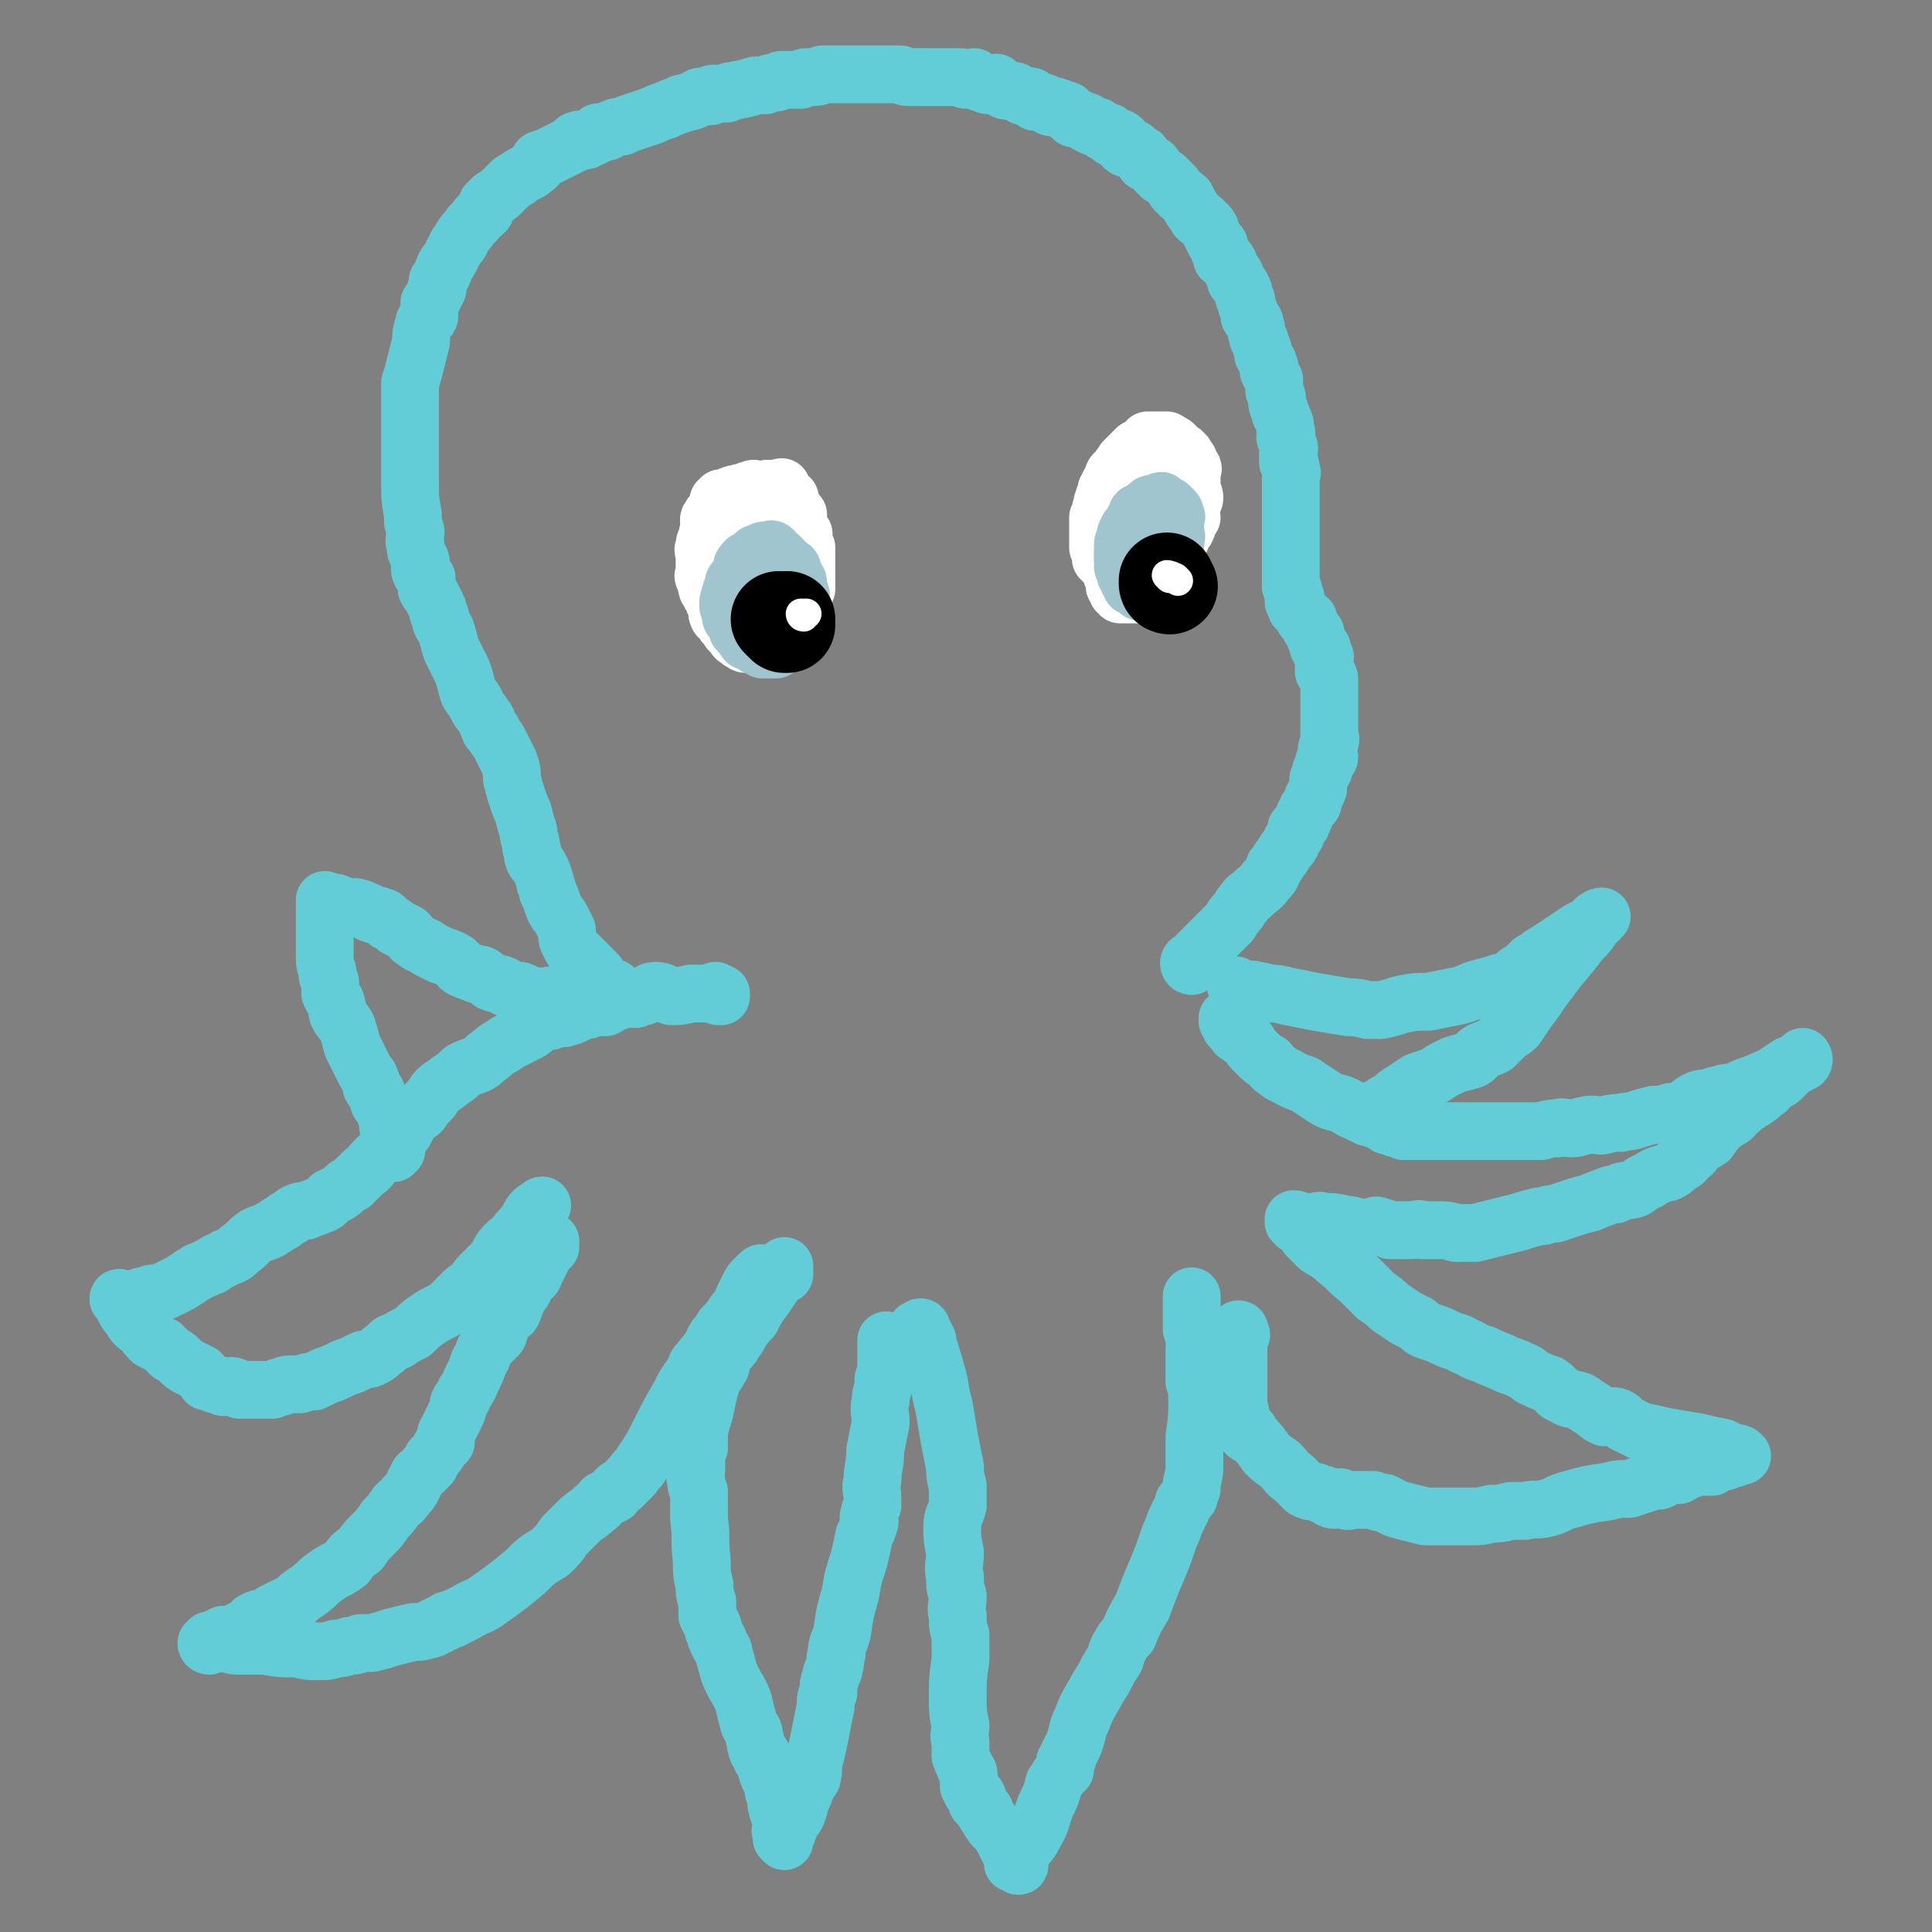 <svg viewBox='0 0 702 702' version='1.1' xmlns='http://www.w3.org/2000/svg' xmlns:xlink='http://www.w3.org/1999/xlink'><rect x="0" y="0" width="702" height="702" fill="#808080" stroke="none"/><g fill='none' stroke='#63CDD7' stroke-width='21' stroke-linecap='round' stroke-linejoin='round'><path d='M261,361c0,0 -1,-1 -1,-1 0,0 0,2 1,2 0,0 0,-1 1,-1 0,0 0,1 0,1 -1,0 -1,-1 -1,-1 0,0 0,0 0,0 1,0 1,0 1,0 0,0 -1,0 -1,0 -1,0 -1,0 -1,0 -1,0 -1,0 -3,0 0,0 0,0 -1,0 -3,0 -3,0 -5,0 -4,1 -4,1 -7,1 -3,-1 -3,-2 -6,-2 -2,0 -2,1 -4,2 -2,0 -2,0 -3,1 -2,0 -2,0 -3,0 -2,0 -2,0 -4,1 -2,0 -2,1 -4,2 -2,0 -2,0 -4,0 -2,1 -2,1 -4,1 -2,1 -2,1 -4,2 -2,1 -2,0 -3,1 -3,0 -3,0 -5,1 -2,0 -2,0 -4,1 -2,1 -2,2 -4,3 -2,1 -2,1 -4,2 -2,1 -2,1 -4,2 -2,2 -2,1 -3,2 -2,1 -2,2 -4,3 -2,2 -2,2 -4,3 -3,1 -3,1 -5,2 -2,2 -2,2 -5,4 -2,2 -2,1 -4,3 -2,2 -1,2 -3,4 -1,1 -1,1 -2,2 -1,2 -1,2 -3,3 -1,1 -1,1 -2,2 -1,2 -1,2 -2,4 -2,2 -2,2 -3,3 -2,2 -2,2 -4,4 -2,2 -2,2 -4,4 -2,2 -1,2 -4,4 -2,2 -2,2 -4,4 -2,1 -2,1 -3,2 -2,2 -3,2 -5,3 -2,2 -1,2 -4,3 -2,1 -3,1 -5,2 -2,0 -2,0 -4,1 -1,1 -1,1 -3,2 -1,1 -1,1 -3,2 -1,1 -2,1 -3,2 -2,1 -3,1 -5,2 -3,2 -3,3 -6,5 -2,2 -2,2 -5,3 -3,2 -3,1 -5,3 -3,1 -2,1 -5,2 -1,1 -2,1 -3,2 -3,2 -3,2 -5,3 -2,1 -2,1 -4,2 -3,1 -3,1 -5,1 -2,1 -2,1 -3,1 -1,0 -1,0 -2,1 -1,0 -1,0 -2,0 -1,0 -1,0 -2,0 -1,0 -1,0 -2,0 0,0 -1,-1 -1,0 0,0 1,0 1,1 0,0 1,0 1,0 0,1 0,1 0,2 1,2 1,2 2,3 1,1 1,2 2,3 1,1 1,1 3,2 1,2 1,2 3,4 2,1 2,1 4,2 1,1 1,1 3,3 2,1 2,1 3,2 2,2 2,2 4,3 2,1 2,1 4,2 1,1 1,2 2,3 1,0 1,0 3,1 1,0 1,0 3,1 0,0 0,0 1,0 2,0 2,-1 3,0 1,0 1,0 2,1 1,0 1,0 3,0 1,0 1,0 2,0 2,0 2,0 4,0 2,0 2,0 3,0 2,-1 2,-1 3,-1 2,-1 2,-1 4,-1 2,0 2,0 3,0 3,-1 3,-1 5,-1 2,-1 2,-1 4,-2 3,-1 3,-1 5,-2 2,-1 2,-1 5,-2 2,-1 2,-1 4,-2 2,0 2,0 4,-1 2,-1 2,-2 4,-3 1,-1 1,-1 2,-2 2,-1 2,0 4,-2 2,-1 2,-1 4,-2 3,-3 3,-3 6,-5 3,-2 4,-2 7,-4 3,-3 3,-3 6,-6 3,-2 3,-2 5,-5 3,-3 3,-3 6,-6 2,-3 1,-3 4,-6 2,-2 2,-1 4,-4 2,-1 1,-2 3,-3 0,-1 1,-1 1,-2 1,-2 1,-2 2,-3 1,-1 1,0 2,-1 1,0 0,-1 1,-1 0,0 0,0 0,0 '/><path d='M143,419c0,0 -1,-1 -1,-1 0,0 1,0 1,0 1,0 1,0 1,0 0,-1 -1,0 -1,-1 -1,0 0,-1 0,-2 0,-1 0,-1 0,-1 -1,-2 -1,-2 -1,-3 -1,-1 -1,-1 -1,-2 0,-1 0,-1 0,-3 -1,-1 -1,-1 -1,-2 -1,-2 -1,-2 -2,-3 -1,-1 0,-2 -1,-3 0,-2 -1,-1 -2,-3 0,-2 0,-2 -1,-4 -1,-1 -1,-1 -2,-3 -1,-2 -1,-2 -2,-4 -1,-2 -1,-2 -2,-4 -1,-4 -1,-4 -2,-7 -1,-2 -2,-2 -3,-4 -1,-2 0,-2 -1,-5 -1,-1 -1,-1 -2,-3 0,-2 0,-2 0,-4 -1,-2 -1,-2 -1,-4 -1,-3 -1,-3 -1,-5 0,-3 0,-3 0,-6 0,-1 0,-1 0,-3 0,-1 0,-1 0,-3 0,-2 0,-2 0,-3 0,-2 0,-2 0,-3 0,-1 0,-1 0,-1 0,-1 0,-2 0,-2 0,0 0,0 1,1 1,0 1,0 3,0 1,1 1,0 2,1 2,0 2,1 3,1 2,0 2,-1 3,0 1,0 1,0 3,1 1,0 1,1 2,1 2,1 2,0 3,1 2,0 2,1 3,2 2,1 2,1 3,2 2,1 2,1 4,2 2,2 1,2 3,3 2,2 3,1 5,3 2,1 2,1 4,2 3,1 3,1 5,2 2,1 1,2 3,3 2,1 3,1 5,2 2,0 2,0 3,1 2,1 2,2 3,2 2,1 2,0 4,1 0,0 0,0 1,1 1,0 1,0 3,1 1,0 1,0 2,0 1,1 1,0 2,1 1,0 1,1 2,1 1,0 1,0 3,0 1,0 1,0 1,0 1,0 1,0 2,0 1,0 1,-1 2,0 1,0 1,1 2,1 '/><path d='M199,454c0,0 -1,0 -1,-1 0,0 1,0 1,0 1,-1 1,0 1,0 0,-1 0,-2 0,-2 -1,0 -1,1 -2,2 0,1 0,1 -1,2 0,1 0,1 0,2 -1,1 -1,1 -1,2 -1,2 -1,2 -2,4 0,1 -1,1 -2,2 -1,2 -1,2 -2,4 -1,1 -1,1 -2,3 -1,2 -1,3 -2,5 -2,2 -3,1 -4,3 -1,2 0,3 -1,5 -2,2 -2,2 -4,4 -2,3 -1,3 -3,6 -1,3 -1,3 -3,7 -1,3 -2,3 -3,6 -2,2 -1,2 -2,5 -1,2 -1,2 -2,4 -1,2 -1,2 -2,4 0,1 0,2 0,3 -1,1 -1,1 -2,2 -1,2 -1,2 -3,4 -1,2 0,2 -2,3 -1,2 -1,1 -3,3 -1,2 -1,2 -2,4 -1,2 -1,2 -3,4 -1,2 -1,1 -3,3 -2,3 -2,3 -4,5 -2,3 -2,3 -4,5 -3,3 -3,3 -5,6 -3,2 -3,2 -5,5 -4,3 -4,2 -8,5 -3,2 -3,3 -6,5 -3,2 -3,2 -5,4 -2,1 -2,1 -4,2 -2,1 -2,1 -4,2 -1,1 -1,1 -3,2 -2,0 -2,0 -4,1 -2,2 -2,2 -4,3 -2,1 -2,1 -4,2 -1,0 -2,0 -3,0 -1,1 -1,1 -2,1 -1,1 -1,1 -2,1 -1,1 -1,0 -1,0 -1,1 0,2 0,2 0,0 -1,0 -1,-1 0,0 0,0 1,0 0,0 0,0 1,0 1,0 1,0 2,0 2,0 2,0 3,0 3,1 3,1 5,1 5,0 5,0 9,0 6,1 6,1 12,1 4,1 4,1 8,1 3,0 3,0 6,-1 2,0 2,0 5,-1 2,0 2,0 4,-1 2,0 2,0 4,0 4,-1 4,-1 7,-2 4,-1 4,-1 8,-2 3,0 3,0 6,-1 1,0 1,0 2,-1 1,0 1,0 2,-1 1,0 1,0 2,-1 1,-1 2,0 3,-1 2,-1 2,-1 4,-2 5,-3 5,-2 9,-5 7,-5 7,-5 13,-10 4,-4 4,-4 9,-7 3,-3 3,-3 5,-6 3,-3 3,-3 5,-5 3,-3 3,-2 6,-5 2,-1 2,-2 3,-3 2,-1 2,-1 4,-2 1,-2 1,-2 3,-3 2,-2 2,-2 4,-4 1,-2 2,-2 3,-4 4,-6 4,-6 7,-12 3,-6 3,-6 7,-13 2,-4 2,-4 5,-8 1,-3 1,-3 3,-5 1,-2 2,-2 3,-4 1,-1 1,-1 1,-2 1,-2 1,-2 2,-3 1,-1 1,-2 2,-3 2,-2 2,-2 4,-5 2,-2 2,-2 3,-5 1,-2 1,-2 2,-4 1,-2 1,-2 2,-3 1,-1 1,-1 2,-2 0,0 0,0 0,0 1,-1 1,0 1,0 '/><path d='M285,463c0,0 -1,0 -1,-1 0,-1 1,-2 1,-2 0,0 0,1 0,2 -1,0 -1,0 -1,1 -1,1 -1,1 -2,2 -2,3 -2,3 -4,6 -3,4 -3,4 -5,8 -2,2 -2,2 -4,5 -1,2 -1,2 -2,3 -1,2 -1,2 -2,3 -1,1 -1,1 -2,2 0,1 0,1 -1,3 0,2 0,1 -1,3 -2,3 -2,3 -3,6 -1,4 -1,4 -2,9 -1,3 -1,3 -2,7 0,3 0,3 0,6 -1,2 -1,2 -1,4 0,2 0,2 0,4 0,2 -1,2 0,4 0,2 0,2 1,4 0,5 0,5 0,10 1,7 0,7 1,15 0,5 0,5 1,9 0,3 0,3 1,6 0,3 0,3 0,5 1,2 1,2 2,4 0,1 0,1 1,3 0,1 0,1 1,2 0,0 0,0 0,1 1,2 2,2 2,4 1,3 1,4 2,7 2,5 3,5 5,10 1,4 1,4 2,8 1,3 2,2 2,5 1,2 0,2 1,4 0,2 1,1 2,3 0,0 -1,1 0,1 0,1 1,1 1,2 1,1 0,2 1,3 0,1 0,1 1,2 0,1 0,1 1,3 0,2 0,2 1,4 0,3 0,3 1,6 1,2 1,2 1,4 0,1 0,1 0,1 0,1 -1,1 0,2 0,1 0,1 0,2 0,0 1,1 1,1 0,0 -1,-1 0,-2 0,-1 0,-1 1,-1 0,-2 1,-2 1,-3 1,-2 1,-2 2,-3 2,-4 1,-4 3,-8 1,-3 1,-3 3,-6 1,-4 0,-4 1,-7 1,-4 1,-4 2,-9 1,-5 1,-5 2,-10 0,-3 0,-3 1,-5 0,-3 0,-3 1,-6 0,-2 1,-1 1,-3 1,-3 0,-3 1,-5 0,-4 1,-4 2,-8 1,-7 1,-7 3,-14 1,-6 1,-6 3,-12 1,-4 1,-4 2,-9 1,-2 1,-2 2,-5 0,-1 -1,-1 0,-3 0,-1 0,-1 1,-3 0,-1 0,-1 0,-3 0,-3 -1,-3 0,-6 0,-5 1,-5 1,-11 1,-5 1,-5 2,-10 0,-4 -1,-4 0,-8 0,-2 0,-2 1,-5 0,-1 0,-1 0,-3 1,-1 1,-1 1,-2 0,-2 0,-2 0,-3 0,-1 0,-1 0,-2 0,0 0,0 0,-1 0,-1 0,-1 0,-2 0,-1 0,-1 0,-2 0,-1 0,-1 0,-2 '/><path d='M334,484c0,0 -1,-1 -1,-1 0,0 0,0 1,0 0,-1 1,-1 1,0 0,0 -1,0 0,1 0,0 0,0 1,1 0,1 0,1 1,2 0,2 0,2 1,4 1,4 1,3 2,7 2,6 1,6 3,13 1,6 1,6 2,12 1,5 1,5 2,10 0,3 0,3 1,7 0,4 0,4 0,7 -1,4 -2,4 -2,8 0,4 0,4 1,9 0,5 -1,5 0,9 0,4 0,3 1,7 0,4 -1,4 0,7 0,4 0,4 1,7 0,5 0,5 0,9 -1,7 -1,7 -1,13 0,6 0,6 1,11 0,3 -1,3 0,6 0,3 0,3 0,5 1,3 1,2 2,5 1,1 1,1 1,3 0,1 0,1 0,3 1,1 1,1 1,2 1,1 2,1 2,2 1,1 0,1 0,2 1,1 1,1 2,2 0,0 0,0 0,0 1,1 1,1 1,2 1,1 1,2 2,3 1,2 2,2 4,5 1,2 1,2 2,4 1,2 1,2 2,4 0,1 0,1 0,2 1,0 2,1 2,1 1,0 0,-1 0,-2 1,-2 1,-2 2,-4 2,-3 2,-2 4,-6 3,-5 2,-5 4,-10 2,-4 2,-4 3,-8 1,-1 1,-2 2,-3 1,-1 1,-1 2,-2 0,-1 0,-1 0,-3 1,-1 1,-1 1,-2 1,-2 1,-2 2,-4 2,-5 1,-5 3,-9 2,-5 2,-5 5,-10 2,-4 2,-3 4,-7 1,-2 1,-2 3,-5 1,-2 0,-2 2,-5 1,-2 1,-2 3,-4 2,-5 2,-5 5,-10 3,-8 3,-8 6,-15 2,-5 2,-5 4,-11 1,-2 1,-2 2,-5 1,-2 1,-2 2,-4 1,-2 1,-2 1,-3 1,-1 1,-1 2,-2 0,-1 0,-1 1,-3 0,-1 0,-1 0,-2 1,-4 1,-4 1,-7 0,-5 0,-5 0,-10 1,-7 1,-7 1,-14 0,-3 0,-3 -1,-6 0,-3 0,-3 0,-6 0,-1 0,-1 0,-3 0,-2 0,-2 0,-3 0,-2 1,-2 0,-3 0,-2 0,-2 -1,-4 0,-2 0,-2 0,-3 0,-2 0,-2 0,-3 0,-1 0,-1 0,-2 0,-1 0,-1 0,-2 0,-1 0,-1 0,-2 0,0 0,0 0,0 '/><path d='M451,485c0,0 -1,0 -1,-1 0,0 0,-1 0,-1 1,0 0,1 0,2 0,0 0,0 0,1 0,2 0,2 0,4 0,4 0,4 0,7 0,4 0,4 0,7 0,4 0,4 0,7 1,3 1,3 1,5 1,1 1,1 1,2 1,1 1,1 2,2 0,0 -1,0 -1,1 1,1 2,0 3,2 2,2 2,2 4,5 2,2 2,2 5,4 3,3 2,3 5,5 2,2 2,2 4,4 2,1 2,1 4,1 2,1 2,1 3,1 2,1 2,2 4,2 1,0 1,-1 2,-1 1,1 1,1 2,1 1,1 1,0 3,0 1,0 1,0 2,0 1,0 1,0 1,0 2,0 2,0 4,0 2,1 2,1 4,1 4,2 3,2 7,3 4,1 4,1 8,2 4,0 4,0 9,0 4,0 4,0 8,0 3,0 3,0 7,-1 3,0 3,0 7,-1 2,0 2,0 5,0 4,-1 4,0 8,-1 4,-1 4,-2 8,-3 7,-2 7,-2 14,-3 4,-1 4,-1 8,-1 3,-1 3,-1 6,-2 3,-1 3,-1 5,-1 2,-1 2,-1 4,-2 1,0 1,0 3,0 2,-1 2,-2 4,-2 2,-1 2,-1 4,-1 2,0 2,0 4,0 2,-1 1,-2 3,-3 1,0 1,1 2,1 1,-1 1,-1 2,-1 0,-1 1,0 1,0 1,-1 1,-1 1,-2 1,0 2,1 2,1 -1,-1 -1,-1 -3,-1 -2,-1 -2,-1 -4,-2 -5,-1 -5,-1 -9,-2 -6,-1 -6,-1 -12,-2 -4,-1 -4,-1 -9,-2 -2,-1 -2,-1 -4,-2 -3,-1 -2,-2 -4,-3 -2,-1 -3,0 -5,0 -2,-1 -2,-1 -3,-2 -3,-2 -3,-2 -6,-4 -3,-1 -3,0 -6,-2 -3,-1 -2,-2 -5,-4 -3,-1 -3,-1 -5,-2 -3,-1 -2,-2 -5,-3 -2,-1 -2,-1 -5,-2 -4,-2 -5,-2 -9,-4 -4,-1 -4,-2 -7,-3 -3,-2 -3,-1 -7,-3 -2,-1 -2,-1 -5,-2 -3,-1 -3,-1 -5,-3 -2,-1 -2,-1 -4,-2 -3,-2 -3,-2 -6,-4 -2,-2 -2,-2 -5,-4 -3,-3 -3,-3 -6,-6 -4,-3 -4,-4 -8,-7 -3,-3 -4,-3 -7,-5 -2,-2 -2,-2 -4,-4 -1,-2 -1,-2 -2,-3 -1,-1 -1,-1 -2,-1 0,-1 0,-1 -1,-1 0,0 0,-1 0,-1 1,0 1,0 1,1 1,0 2,0 3,0 1,0 1,0 3,0 2,0 2,-1 4,0 4,0 4,0 8,1 3,0 3,1 5,1 3,0 3,0 5,0 1,-1 1,-1 3,0 1,0 1,0 3,1 1,0 1,0 2,0 1,0 1,0 2,0 2,0 2,0 4,0 2,0 2,-1 4,0 2,0 2,0 5,0 4,0 4,0 7,1 4,0 4,0 7,0 4,-1 4,-1 8,-2 4,-1 4,-1 8,-2 3,-1 3,-1 7,-2 3,0 3,-1 6,-1 3,-1 3,-1 6,-2 3,-1 3,-1 7,-2 2,-1 2,-1 5,-2 2,-1 2,-1 4,-1 3,-2 4,-1 7,-2 2,-1 2,-2 5,-3 3,-2 3,-2 7,-3 2,-1 2,-1 4,-3 3,-1 2,-2 5,-4 2,-3 3,-3 6,-5 2,-3 2,-3 5,-6 3,-2 3,-1 5,-4 2,-1 2,-2 4,-3 1,-1 2,-1 3,-2 2,-1 2,-2 4,-3 1,-1 1,-2 2,-3 2,-1 2,0 3,-1 1,-1 1,-1 2,-2 1,-1 1,-1 2,-2 0,0 0,0 1,-1 1,0 1,0 1,0 1,-1 1,-1 2,-1 0,-1 0,-2 0,-2 0,0 1,1 0,2 -1,0 -1,-1 -2,0 -1,0 -1,1 -3,1 -3,2 -3,2 -6,4 -5,2 -4,2 -10,4 -2,1 -2,1 -5,2 -2,0 -2,0 -5,1 -1,0 -1,0 -3,1 -2,0 -3,0 -5,1 -2,1 -2,2 -4,3 -3,1 -3,1 -5,1 -3,1 -3,1 -6,1 -4,1 -4,1 -7,2 -3,1 -3,0 -5,1 -3,0 -3,0 -7,1 -3,0 -3,-1 -6,0 -2,0 -2,1 -5,1 -3,0 -3,-1 -5,0 -3,0 -3,0 -6,1 -2,0 -2,0 -5,0 -3,0 -3,0 -5,0 -4,0 -4,0 -8,0 -4,0 -4,0 -8,0 -4,0 -4,0 -8,0 -4,0 -4,0 -8,0 -2,0 -2,0 -4,0 -2,0 -2,0 -4,0 -1,-1 -1,-1 -3,-1 -2,-1 -1,-1 -3,-1 -1,-1 -2,-1 -3,-2 -2,0 -2,-1 -4,-1 -2,-1 -2,-1 -4,-2 -3,-1 -3,-2 -6,-3 -4,-1 -4,-1 -7,-3 -3,-2 -3,-2 -6,-4 -3,-1 -3,-1 -5,-2 -3,-2 -3,-1 -5,-3 -2,-1 -2,-2 -3,-3 -2,-1 -2,-1 -4,-3 -1,-1 -1,-1 -2,-2 -1,-1 -1,-2 -2,-3 -2,-1 -2,-1 -3,-2 -1,0 -1,-1 -2,-2 0,0 0,0 -1,-1 0,-1 0,-1 -1,-2 0,0 0,-1 0,-1 '/><path d='M450,359c0,0 -1,-1 -1,-1 0,0 1,1 2,1 1,1 1,1 1,1 1,0 1,0 2,0 1,0 1,-1 2,0 2,0 2,0 5,1 3,0 3,0 7,1 5,1 5,1 10,2 6,1 6,1 12,2 3,0 3,0 7,1 2,0 3,0 5,0 4,-1 4,-1 7,-2 5,-1 5,-1 10,-1 5,-1 5,-1 10,-2 5,-1 5,-2 9,-3 4,-1 4,-1 7,-2 2,0 2,0 4,-1 1,-1 1,-1 2,-2 1,-1 2,-1 3,-2 1,-1 1,-1 2,-2 1,-1 1,-1 2,-1 2,-2 2,-2 4,-3 3,-2 3,-2 6,-4 3,-2 3,-2 6,-4 2,-1 2,-1 4,-2 2,-1 2,-1 3,-2 1,-1 1,-1 1,-1 0,0 -1,0 -2,1 -1,0 0,1 -1,2 -2,3 -2,3 -5,6 -5,7 -6,7 -11,14 -4,5 -4,6 -8,11 -2,3 -2,3 -4,6 -2,2 -2,1 -4,3 -2,2 -2,2 -4,4 -2,1 -3,1 -5,2 -2,1 -1,2 -3,3 -3,1 -4,1 -7,2 -4,2 -4,2 -7,4 -3,1 -3,1 -6,2 -3,2 -3,2 -6,4 -2,1 -2,2 -4,3 -2,1 -2,1 -3,2 -1,1 -1,0 -2,1 -1,0 -1,0 -2,1 -1,0 -1,1 -1,1 '/><path d='M433,351c0,0 -1,0 -1,-1 0,-1 1,-1 2,-1 1,-1 2,-1 2,-2 0,0 -1,0 -1,0 1,-1 1,-1 2,-2 0,0 0,0 1,-1 1,-1 1,-1 2,-2 1,-1 1,-1 2,-2 1,-1 1,-1 2,-2 2,-2 2,-2 3,-3 1,-2 1,-2 2,-3 2,-2 1,-2 3,-4 1,-2 2,-2 3,-3 3,-3 3,-2 5,-5 2,-2 2,-2 3,-5 2,-2 1,-2 3,-4 1,-2 1,-2 2,-3 1,-1 1,-1 1,-2 1,-2 1,-1 2,-3 0,-1 0,-1 0,-2 1,-1 2,-1 2,-2 1,-2 1,-2 1,-3 1,-1 1,-1 1,-2 1,-1 1,-1 2,-2 0,-1 0,-1 0,-2 1,-1 1,-1 1,-2 1,-1 1,-1 1,-3 0,-1 0,-1 0,-2 1,-1 1,-1 1,-3 1,0 1,0 1,-1 0,-1 0,-1 0,-2 1,-1 2,-1 2,-2 0,-1 -1,-1 -1,-2 0,-2 1,-2 1,-3 1,-2 0,-2 0,-3 0,-1 0,-1 0,-3 0,-1 0,-1 0,-1 0,-2 0,-2 0,-3 0,-2 0,-2 0,-3 0,-1 0,-1 0,-2 0,-1 0,-1 0,-3 0,0 0,0 0,-1 0,-1 0,-1 0,-2 0,-1 0,-1 0,-2 0,-1 0,-1 -1,-2 0,0 0,0 -1,-1 0,-1 0,-1 0,-2 0,-1 0,-1 0,-2 0,-1 1,-1 0,-2 0,-1 0,0 -1,-1 0,-1 1,-1 0,-2 0,0 0,0 -1,0 0,-1 0,-1 0,-1 0,-1 0,-1 -1,-2 0,-1 0,-1 0,-2 -1,0 -1,0 -1,-1 -1,0 0,-1 -1,-1 0,-1 0,-1 -1,-2 0,-1 1,-1 0,-1 0,0 -1,0 -1,0 -1,-1 0,-2 -1,-2 0,-1 -1,-1 -2,-2 0,-1 0,-1 0,-2 -1,0 -1,0 -1,-1 0,0 0,0 0,0 1,-1 1,-1 0,-2 0,-2 0,-2 -1,-3 0,-2 0,-2 0,-3 0,-2 0,-2 0,-4 0,-2 0,-2 0,-3 0,-2 0,-2 0,-4 0,-2 0,-2 0,-3 0,-1 0,-1 0,-3 0,-2 0,-2 0,-3 0,-2 0,-2 0,-3 0,-1 0,-1 0,-2 0,-1 0,-1 0,-3 0,-1 0,-1 0,-1 0,-2 0,-2 0,-3 0,-2 0,-2 0,-3 0,-1 0,-1 0,-2 0,-1 1,-1 0,-2 0,-2 0,-2 -1,-3 0,-1 0,-2 0,-3 0,-1 1,-2 0,-3 0,-1 0,-1 -1,-3 0,-1 1,-1 0,-3 0,-2 0,-2 -1,-4 0,-1 -1,-1 -1,-3 -1,-2 -1,-2 -1,-4 0,-1 0,-1 -1,-3 0,-2 0,-2 0,-4 -1,-2 -1,-1 -2,-3 0,-1 1,-1 0,-2 0,-2 -1,-2 -2,-4 0,-2 0,-2 -1,-4 0,-2 -1,-1 -1,-3 -1,-2 0,-2 -1,-4 0,-2 -1,-1 -2,-3 0,-2 0,-2 -1,-4 0,-2 0,-2 -1,-3 0,-2 0,-2 -1,-4 -1,-1 -1,-1 -2,-2 0,-2 0,-2 -1,-3 0,-1 -1,-1 -1,-2 -1,-1 0,-1 -1,-2 0,-1 -1,0 -2,-1 0,-1 0,-2 -1,-3 0,-1 0,-1 0,-2 -1,0 -1,0 -1,-1 -1,0 0,0 -1,-1 0,-1 0,-1 -1,-2 0,-1 0,-2 -1,-3 -1,-1 -1,-1 -2,-2 -1,0 -1,0 -2,-1 -1,-2 -1,-2 -2,-3 0,-1 -1,-1 -1,-2 -1,-1 -1,-1 -1,-2 -1,-1 -1,0 -2,-1 -1,-1 -1,-1 -2,-2 0,-1 0,-1 -1,-2 -1,-1 -1,-1 -2,-2 -1,-1 -1,-1 -2,-1 -1,-1 -1,-1 -2,-2 -1,-1 0,-1 -1,-2 -1,0 -1,0 -2,-1 0,0 -1,0 -1,0 -1,-1 0,-1 -1,-2 0,-1 0,-1 -1,-1 0,0 0,0 -1,-1 0,0 0,0 -1,0 0,0 0,-1 0,-1 -1,0 -1,0 -2,0 -1,0 -1,0 -2,-1 0,-1 0,-1 0,-2 -1,-1 -1,-1 -2,-1 -1,0 -1,0 -2,0 -1,-1 0,-1 -1,-2 -1,0 -1,0 -2,0 -1,-1 -1,-1 -2,-2 -1,0 -1,0 -2,0 -1,-1 -1,-1 -2,-1 0,-1 0,-1 -1,-1 -1,0 -1,0 -2,-1 -1,0 -1,0 -2,0 -1,-1 -1,-1 -2,-2 0,-1 0,-1 -1,-1 0,0 0,0 -1,0 -1,-1 -1,-1 -2,-1 -1,-1 -1,0 -2,0 -1,0 0,-1 -1,-1 -2,-1 -2,-1 -3,-1 -1,0 -1,0 -2,0 0,0 0,-1 -1,-1 0,-1 0,-1 -1,-1 -1,0 -1,0 -2,0 -1,0 -1,-1 -2,-1 -1,-1 -1,-1 -2,-1 0,0 -1,0 -1,0 -2,0 -2,0 -3,-1 -1,-1 -1,-1 -2,-2 -1,0 -1,1 -3,1 -1,0 -1,-1 -1,-1 -1,0 -1,0 -2,0 -1,-1 -1,-1 -2,-2 -1,0 -1,1 -2,1 -1,0 -1,0 -1,0 -1,0 -1,-1 -2,-1 -2,0 -2,0 -3,0 -1,0 -1,0 -3,0 -1,0 -1,0 -2,0 -2,0 -2,0 -3,0 -2,0 -2,0 -3,0 -1,0 -1,0 -2,0 -2,0 -2,0 -3,0 -2,0 -2,-1 -3,-1 -1,0 -1,0 -3,0 -1,0 -1,0 -3,0 -2,0 -2,0 -4,0 -1,0 -1,0 -2,0 -1,0 -1,0 -3,0 -1,0 -1,0 -2,0 -1,0 -1,0 -3,0 -1,0 -1,0 -2,0 -2,0 -2,0 -3,0 -2,0 -2,0 -3,0 -1,0 -1,1 -3,1 -1,0 -1,0 -2,0 -2,0 -2,0 -3,1 -2,0 -2,0 -3,0 -2,0 -2,0 -4,0 -1,0 -1,1 -2,1 -2,0 -2,0 -4,1 -1,0 -2,0 -3,0 -2,0 -2,1 -4,1 -2,1 -2,0 -4,1 -2,0 -2,0 -3,1 -2,0 -2,0 -3,0 -1,0 -1,0 -2,0 -1,0 0,1 -1,1 -1,0 -1,0 -2,0 -2,0 -2,0 -3,1 -1,0 -1,1 -3,1 -2,1 -2,0 -3,1 -3,1 -3,1 -5,2 -3,1 -3,1 -5,2 -3,1 -3,1 -6,2 -3,1 -3,1 -5,2 -2,0 -2,0 -4,1 -1,0 -1,1 -2,1 -1,0 -1,0 -2,0 -1,0 -1,0 -1,1 -1,0 -1,0 -2,1 -1,0 -1,0 -2,1 -1,0 -2,-1 -3,0 -1,0 -1,0 -1,1 -2,1 -2,1 -4,2 -2,1 -2,1 -4,2 -2,1 -2,1 -5,2 -1,1 0,2 -2,3 -1,1 -1,1 -3,2 -2,1 -2,1 -3,2 -1,0 -1,1 -2,1 -1,1 -1,1 -2,2 -1,1 -1,1 -2,2 -1,1 -1,1 -3,2 -1,1 -1,1 -2,2 -1,2 0,2 -1,3 -2,2 -2,1 -3,3 -1,1 -1,1 -2,2 -1,2 -2,2 -3,4 -1,1 0,2 -2,3 -1,2 -1,2 -2,4 -1,2 -1,2 -2,3 -1,2 -1,2 -1,3 -1,2 -1,2 -2,3 0,2 0,2 0,3 -1,1 -1,1 -1,2 -1,2 -1,2 -2,3 0,2 0,3 0,5 -1,2 -2,1 -2,3 -1,3 -1,3 -1,6 -1,4 -1,4 -2,8 -1,4 -1,4 -2,7 0,3 0,3 0,6 0,2 0,2 0,5 0,1 0,1 0,3 0,2 0,2 0,4 0,1 0,1 0,3 0,2 0,2 0,4 0,2 0,2 0,5 0,3 0,3 0,6 0,6 0,6 1,12 0,3 0,3 1,6 0,3 -1,3 0,5 0,2 0,2 1,4 0,1 1,1 1,3 0,1 -1,2 0,3 0,1 1,1 2,2 0,2 0,2 0,4 1,2 1,1 2,3 1,2 1,2 2,4 0,1 0,2 1,3 0,3 1,3 2,5 1,3 1,4 2,7 2,4 2,4 4,8 1,3 1,3 2,7 1,3 2,2 3,5 1,2 1,2 2,3 1,2 1,1 2,3 0,1 0,1 1,3 0,1 1,0 1,1 1,2 1,2 2,3 1,2 1,2 2,4 1,2 1,2 2,4 1,3 1,3 1,6 1,4 1,4 2,7 1,3 1,3 2,5 1,4 1,4 2,7 0,3 1,3 1,6 1,2 0,2 1,4 0,1 1,1 2,3 1,2 1,2 2,5 0,2 1,2 1,4 1,2 1,2 2,5 1,3 2,3 3,5 1,2 1,2 2,4 0,3 0,3 1,5 1,2 1,2 3,4 1,1 1,1 2,2 1,1 1,1 2,2 1,1 1,1 1,1 1,1 1,1 2,2 1,2 1,2 2,3 1,1 1,1 2,2 1,0 1,0 2,0 1,1 1,1 2,2 1,0 1,1 2,1 '/></g>
<g fill='none' stroke='#FFFFFF' stroke-width='21' stroke-linecap='round' stroke-linejoin='round'><path d='M269,183c0,0 -1,-1 -1,-1 0,0 2,0 2,1 0,0 0,0 0,1 -1,0 -1,0 -1,1 0,1 0,1 0,1 0,1 1,1 1,2 0,1 0,1 0,2 0,1 0,1 0,3 0,1 0,1 0,1 0,1 0,1 0,2 0,1 0,1 0,2 0,1 0,1 0,2 0,0 0,0 0,1 0,1 -1,1 0,2 0,1 0,1 1,2 0,1 -1,1 0,2 0,1 0,1 1,2 0,1 1,1 1,2 0,1 -1,1 0,2 0,1 0,1 1,1 0,1 0,0 1,1 0,1 0,1 1,2 0,0 0,0 0,1 1,0 1,1 1,1 1,1 1,1 1,1 1,1 1,1 2,1 0,0 0,1 1,1 0,0 1,0 1,1 1,0 1,0 2,0 1,0 1,0 1,0 0,0 0,0 1,0 0,-1 0,-2 1,-3 0,0 1,0 1,-1 0,0 0,-1 1,-1 0,-2 0,-2 1,-3 0,-1 0,-1 1,-3 0,-1 1,0 1,-1 0,-2 0,-2 0,-3 0,-2 0,-2 0,-3 0,-1 0,-1 0,-2 -1,-2 -1,-2 -2,-4 0,-1 0,-2 0,-3 -1,-2 -1,-3 -1,-5 -1,-1 -1,-1 -1,-2 -1,-1 -1,-1 -2,-3 0,-1 1,-1 1,-2 -1,-1 -1,-1 -2,-2 -1,-1 0,-1 -1,-2 -1,-1 -1,-1 -2,-2 -1,0 -1,0 -2,0 0,-1 0,0 -1,0 -2,0 -2,0 -3,0 -2,0 -2,-1 -3,0 -2,0 -2,1 -4,1 -2,1 -2,0 -3,1 -1,0 -1,0 -2,1 -1,0 -1,0 -2,0 0,1 -1,1 -1,1 0,1 1,0 1,1 -1,1 -1,1 -2,2 -1,2 -1,1 -2,3 -1,1 0,2 0,3 -1,3 -1,3 -1,5 -1,1 -1,1 -1,3 -1,1 0,1 0,2 0,1 0,1 0,2 0,1 0,1 0,2 0,1 0,1 0,2 0,1 0,1 0,1 0,1 -1,1 0,2 0,1 0,0 1,1 0,1 -1,1 0,2 0,0 0,0 0,1 1,0 0,0 1,1 0,1 0,1 1,2 0,1 0,1 1,2 0,1 0,1 0,1 1,2 0,2 1,4 0,0 0,0 1,0 0,1 0,1 1,2 0,1 1,1 1,1 1,1 1,1 1,2 0,0 0,0 1,1 0,0 0,0 1,1 0,0 0,1 1,1 1,1 1,0 1,1 1,0 1,1 2,1 1,0 1,0 1,0 1,0 1,0 1,0 1,-1 1,-1 2,-1 0,-1 0,-1 1,-1 2,0 2,0 3,0 1,0 1,-1 2,-1 1,-1 1,-1 2,-1 0,-1 1,0 1,-1 1,0 1,-1 1,-1 1,-1 1,-1 2,-2 0,0 0,0 1,0 0,-1 0,-1 0,-1 1,-1 1,-1 1,-2 0,-1 0,-1 1,-2 0,0 1,0 1,-1 1,-1 0,-1 1,-2 0,-1 -1,-1 0,-3 0,-1 0,-1 1,-1 0,-1 0,-1 0,-2 0,-1 0,-1 0,-2 0,0 0,0 0,-1 0,-1 0,-1 0,-2 0,0 0,0 0,-1 0,-1 0,-1 0,-2 0,-1 0,-1 0,-2 0,-2 0,-2 0,-3 -1,-1 -1,-1 -1,-2 -1,-2 0,-2 0,-3 -1,-1 -1,-1 -1,-1 -1,-1 -1,-1 -1,-2 -1,-1 0,-1 0,-2 0,-1 0,-1 0,-2 -1,-1 -1,-1 -1,-1 -1,-1 -1,-1 -1,-2 -1,-1 -1,-1 -1,-2 -1,0 0,0 0,-1 -1,0 -1,0 -1,0 -1,-1 -1,-1 -1,-1 0,-1 0,-1 0,-1 -1,-1 -1,-1 -1,-1 -1,0 0,-1 0,-1 -1,0 -1,1 -1,1 -1,0 -1,0 -3,0 0,0 0,0 0,0 -1,0 -1,-1 -2,0 -1,1 0,1 -1,2 -2,3 -3,3 -5,7 -3,6 -2,7 -5,14 -1,2 -2,2 -2,5 -1,1 0,1 0,3 0,0 -1,1 0,1 0,1 0,1 1,1 1,1 1,0 2,1 2,1 2,2 3,4 1,0 1,0 1,0 '/></g>
<g fill='none' stroke='#A0C5CF' stroke-width='21' stroke-linecap='round' stroke-linejoin='round'><path d='M277,227c0,0 -1,-1 -1,-1 0,1 2,1 2,2 0,1 0,1 0,1 -1,0 -1,-1 -2,-1 0,-1 0,-1 0,-1 -1,-1 0,-1 0,-2 0,0 0,0 0,0 -1,-1 -1,-1 -1,-1 -1,-1 -2,-1 -2,-2 0,-1 1,-1 1,-2 -1,-1 -1,0 -1,-1 -1,-1 0,-1 0,-2 -1,-1 -2,-1 -2,-2 0,0 0,-1 1,-1 0,-1 0,-1 1,-2 0,-1 0,-1 0,-2 0,-1 -1,-1 0,-2 0,-1 0,-1 1,-3 0,0 -1,-1 0,-1 0,-1 0,-1 1,-2 0,0 -1,-1 0,-1 0,0 0,1 1,1 0,0 0,-1 1,-1 0,-1 0,-1 1,-1 1,0 1,0 1,0 1,0 1,-1 2,0 0,0 0,0 0,1 1,1 1,0 2,1 1,1 1,1 2,2 0,1 0,1 1,1 1,1 2,1 2,2 0,1 -1,1 0,2 0,1 0,0 1,1 1,1 1,1 1,2 0,1 -1,1 0,2 0,1 0,1 1,2 0,0 0,0 0,1 0,1 0,1 0,1 0,1 0,1 0,2 0,1 0,1 0,2 -1,1 -1,1 -1,1 -1,1 0,1 0,1 0,1 0,1 0,1 0,1 0,1 0,2 -1,1 -1,1 -2,1 0,0 0,0 0,1 -1,0 -1,0 -2,1 -1,2 -1,2 -2,3 0,1 -1,1 -2,2 0,0 0,0 0,1 -1,0 -1,0 -2,0 0,0 0,0 0,0 -1,0 -1,0 -1,0 -1,0 -1,0 -2,0 -1,-1 -1,-1 -2,-1 0,-1 0,-1 -1,-1 -1,-1 -1,-1 -2,-1 -1,0 -1,0 -1,-1 -1,0 -1,-1 -2,-2 0,0 0,0 -1,-1 0,0 0,0 0,0 0,-1 0,-1 0,-2 0,0 0,0 0,0 -1,-1 -1,-1 -2,-2 0,0 0,0 0,0 -1,-1 0,-1 0,-2 -1,-1 -1,-1 -1,-2 -1,-1 0,-1 0,-2 0,0 -1,0 0,-1 0,0 0,0 0,-1 1,-1 1,-1 1,-2 0,0 -1,0 0,0 0,-1 0,-1 1,-2 0,-1 -1,-1 0,-2 0,0 1,0 1,0 1,-1 0,-1 1,-2 0,-1 0,-1 1,-2 0,-1 -1,-1 0,-2 0,0 1,1 1,1 0,-1 -1,-2 0,-2 0,-1 1,0 1,0 1,0 0,-1 1,-1 0,-1 0,0 1,0 0,0 0,0 1,0 1,0 1,0 1,1 1,0 1,0 1,0 1,1 1,1 2,2 1,1 1,1 1,2 1,0 1,1 2,1 0,1 0,0 1,1 1,0 0,1 1,1 0,1 0,0 0,1 1,1 1,1 1,1 0,1 0,1 0,1 '/></g>
<g fill='none' stroke='#000000' stroke-width='35' stroke-linecap='round' stroke-linejoin='round'><path d='M284,226c0,0 -1,-1 -1,-1 1,0 2,1 3,2 0,0 -1,0 -1,0 0,-1 0,-1 1,-2 0,0 0,0 0,0 0,1 0,1 0,1 0,0 0,-1 0,-1 '/></g>
<g fill='none' stroke='#FFFFFF' stroke-width='21' stroke-linecap='round' stroke-linejoin='round'><path d='M418,161c0,0 -1,-1 -1,-1 0,0 0,1 0,1 0,0 -1,0 -1,0 0,0 1,0 0,1 0,1 -1,0 -1,1 -1,1 0,1 -1,2 0,1 0,1 -1,2 0,1 0,1 -1,2 0,1 0,1 -1,1 0,1 1,1 0,1 0,1 0,1 -1,2 0,1 0,1 -1,3 0,0 0,0 -1,1 0,2 0,2 -1,3 0,1 0,1 -1,2 0,1 0,1 -1,2 0,2 0,2 -1,3 0,1 0,1 0,2 0,1 0,1 0,3 0,1 0,1 0,2 0,0 0,0 0,1 0,1 0,1 0,2 0,1 0,1 0,2 0,1 0,1 0,2 0,0 0,0 0,1 0,1 0,1 0,2 0,1 0,1 0,1 0,1 0,1 0,2 0,1 0,1 0,2 1,1 1,1 1,2 1,0 0,0 0,0 0,1 0,1 0,2 1,0 1,0 1,1 1,0 0,0 0,0 0,1 0,1 0,1 1,0 1,0 1,1 1,0 1,0 2,0 0,0 0,0 0,0 1,0 1,0 2,0 1,0 1,0 2,0 1,0 1,-1 1,-1 1,-1 1,-1 2,-2 1,-1 1,-1 2,-2 1,-1 1,-1 2,-2 2,-2 2,-2 3,-4 1,-2 1,-2 3,-3 1,-2 1,-2 2,-4 0,-1 0,-1 1,-2 0,-1 0,-1 0,-2 1,-1 2,-1 2,-2 1,-1 0,-2 0,-3 1,-1 1,-1 2,-1 0,-2 -1,-2 -1,-3 0,-1 0,-1 0,-2 1,-1 2,-1 2,-2 0,-1 0,-1 -1,-3 0,0 0,0 0,-1 0,-1 0,-1 0,-2 0,-1 0,-1 0,-2 0,-1 0,-1 0,-1 0,-1 1,-2 0,-2 0,0 0,0 0,0 -1,-1 0,-1 -1,-2 0,-1 0,-1 -1,-1 0,-1 0,-2 -1,-2 0,-1 -1,-1 -1,-1 -1,-1 -1,-1 -2,-2 -1,-1 -1,-1 -2,-1 0,-1 0,0 -1,0 0,0 0,-1 0,-1 -1,0 -1,0 -2,0 -1,0 -1,0 -1,0 0,0 0,0 -1,0 0,0 0,0 -1,0 -1,0 -1,0 -1,0 -1,0 0,1 -1,1 -1,1 -1,0 -1,1 -2,0 -2,1 -3,1 -1,1 -1,1 -2,2 -1,1 -1,1 -2,2 -1,1 -1,1 -1,2 -1,0 -1,1 -1,1 -1,1 -1,1 -2,2 -1,1 0,1 -1,2 0,1 0,1 -1,2 0,1 0,1 -1,2 0,2 -1,2 -1,4 -1,1 0,1 -1,3 0,1 0,1 -1,3 0,1 0,1 0,1 0,2 0,2 0,3 0,1 0,1 0,2 0,1 0,1 0,2 0,1 0,1 0,2 0,0 0,0 0,1 1,1 1,1 1,2 1,1 0,1 0,2 1,0 1,0 1,0 1,1 0,1 0,1 1,1 1,0 1,1 1,0 0,0 0,0 1,0 1,0 1,0 1,0 1,0 2,1 0,0 0,0 0,0 1,-1 1,-1 1,-1 1,0 1,0 2,0 1,-1 0,-1 1,-2 1,-1 1,-1 2,-2 1,-1 1,-1 2,-2 1,-1 1,0 2,-1 1,-2 0,-2 1,-4 1,-2 1,-2 2,-3 1,-2 1,-2 2,-3 1,-2 1,-2 2,-4 0,-1 0,-1 0,-2 1,-1 1,-1 1,-2 1,-1 1,-1 1,-2 0,-1 0,-1 0,-1 0,-1 0,-1 0,-2 0,0 0,0 0,-1 1,0 2,1 2,1 0,0 -1,-1 -2,0 -1,1 0,1 -1,3 -2,3 -2,3 -3,6 -3,5 -3,5 -5,11 -1,2 -1,2 -1,4 -1,2 -1,2 -2,3 0,1 0,2 0,2 '/><path d='M408,212c0,0 -1,-1 -1,-1 0,0 1,2 2,2 0,0 0,-1 0,-1 1,-1 1,0 2,0 1,-1 1,-1 1,-2 '/></g>
<g fill='none' stroke='#A0C5CF' stroke-width='21' stroke-linecap='round' stroke-linejoin='round'><path d='M410,198c0,0 -1,0 -1,-1 0,0 1,0 1,0 1,0 1,0 2,0 '/><path d='M410,195c0,0 -1,-1 -1,-1 0,0 1,1 2,1 0,0 0,-2 -1,-2 0,0 1,1 0,2 0,0 0,0 0,1 -1,0 -1,0 -1,1 0,1 1,1 0,2 0,1 0,1 -1,2 0,0 0,0 0,0 0,1 0,1 0,2 1,1 1,1 1,2 1,1 0,1 0,2 0,1 0,1 0,1 1,1 1,0 1,0 1,1 0,1 0,1 1,1 1,1 2,1 0,0 0,0 1,0 0,0 0,0 0,0 1,0 2,0 3,0 0,0 0,-1 1,-1 1,-1 1,0 2,-1 1,0 0,0 1,-1 0,0 0,0 1,-1 1,-1 1,-1 2,-2 0,0 0,0 1,0 0,-1 0,-1 0,-2 1,-1 1,-1 1,-2 1,-1 2,-1 2,-2 0,0 -1,0 -1,-1 1,-1 1,-1 1,-2 1,0 0,0 0,-1 0,-1 0,-1 0,-2 0,-1 0,-1 0,-1 0,-1 0,-1 0,-2 0,-1 1,-1 0,-2 0,-1 0,-1 -1,-2 0,0 0,1 -1,1 0,-1 0,-1 0,-2 -1,-1 -1,0 -2,-1 -1,0 -1,-1 -1,-1 -1,0 -1,1 -2,1 -1,0 -1,0 -1,0 -1,0 -1,0 -2,1 0,0 0,0 -1,1 0,1 -1,0 -1,2 -1,1 -1,1 -1,3 -1,2 -1,2 -2,3 -1,2 -1,2 -2,4 0,1 0,1 0,3 0,0 0,0 0,1 0,1 0,1 0,1 1,0 1,0 1,1 1,1 1,1 2,1 '/><path d='M416,191c0,0 -1,0 -1,-1 0,-1 1,-2 2,-2 0,-1 -1,0 -2,1 0,1 0,1 -1,2 0,1 0,1 -1,2 -1,2 -1,2 -2,3 0,1 0,1 -1,1 0,1 0,1 0,2 -1,0 -1,0 -1,1 0,1 0,1 0,1 0,1 0,1 0,1 0,1 0,1 0,2 0,1 0,1 0,2 1,1 1,1 1,2 0,0 0,1 0,1 1,1 1,0 2,1 '/><path d='M420,185c0,0 -1,-1 -1,-1 0,0 1,1 2,1 0,0 0,-1 -1,-2 0,0 0,1 -1,1 -1,0 -1,-1 -2,0 0,0 0,0 -1,1 0,0 -1,0 -1,1 -1,0 -2,0 -2,1 0,1 1,1 0,1 0,0 0,0 -1,1 0,1 0,1 -1,2 0,0 0,0 -1,1 0,1 1,1 0,2 0,1 0,0 -1,1 0,1 0,1 0,2 -1,0 -1,0 -1,1 0,1 0,1 0,2 0,1 0,1 0,1 0,1 0,1 0,2 0,1 0,1 0,1 0,1 0,1 0,2 1,1 1,1 1,2 1,1 0,1 0,1 1,1 1,1 1,2 1,0 0,0 0,0 1,1 1,1 1,2 1,0 1,0 1,0 1,1 1,0 2,1 0,0 0,0 0,1 1,0 1,0 1,0 1,-1 1,-1 2,-1 1,-1 1,-1 1,-1 1,-1 1,-1 2,-1 1,0 1,-1 1,-1 1,0 1,0 1,-1 1,0 1,0 1,-1 1,-1 0,-1 1,-2 1,-1 1,-1 2,-2 0,0 0,0 1,-1 0,-2 0,-2 0,-3 0,-1 0,-1 0,-2 0,0 0,0 0,0 '/></g>
<g fill='none' stroke='#000000' stroke-width='35' stroke-linecap='round' stroke-linejoin='round'><path d='M425,213c0,0 -1,0 -1,-1 0,0 0,-1 0,-1 0,0 0,0 0,1 '/></g>
<g fill='none' stroke='#FFFFFF' stroke-width='11' stroke-linecap='round' stroke-linejoin='round'><path d='M292,224c0,0 -1,0 -1,-1 0,0 1,0 2,0 '/><path d='M425,210c0,0 -1,-1 -1,-1 0,0 1,0 3,1 0,0 1,1 1,1 '/></g>
</svg>